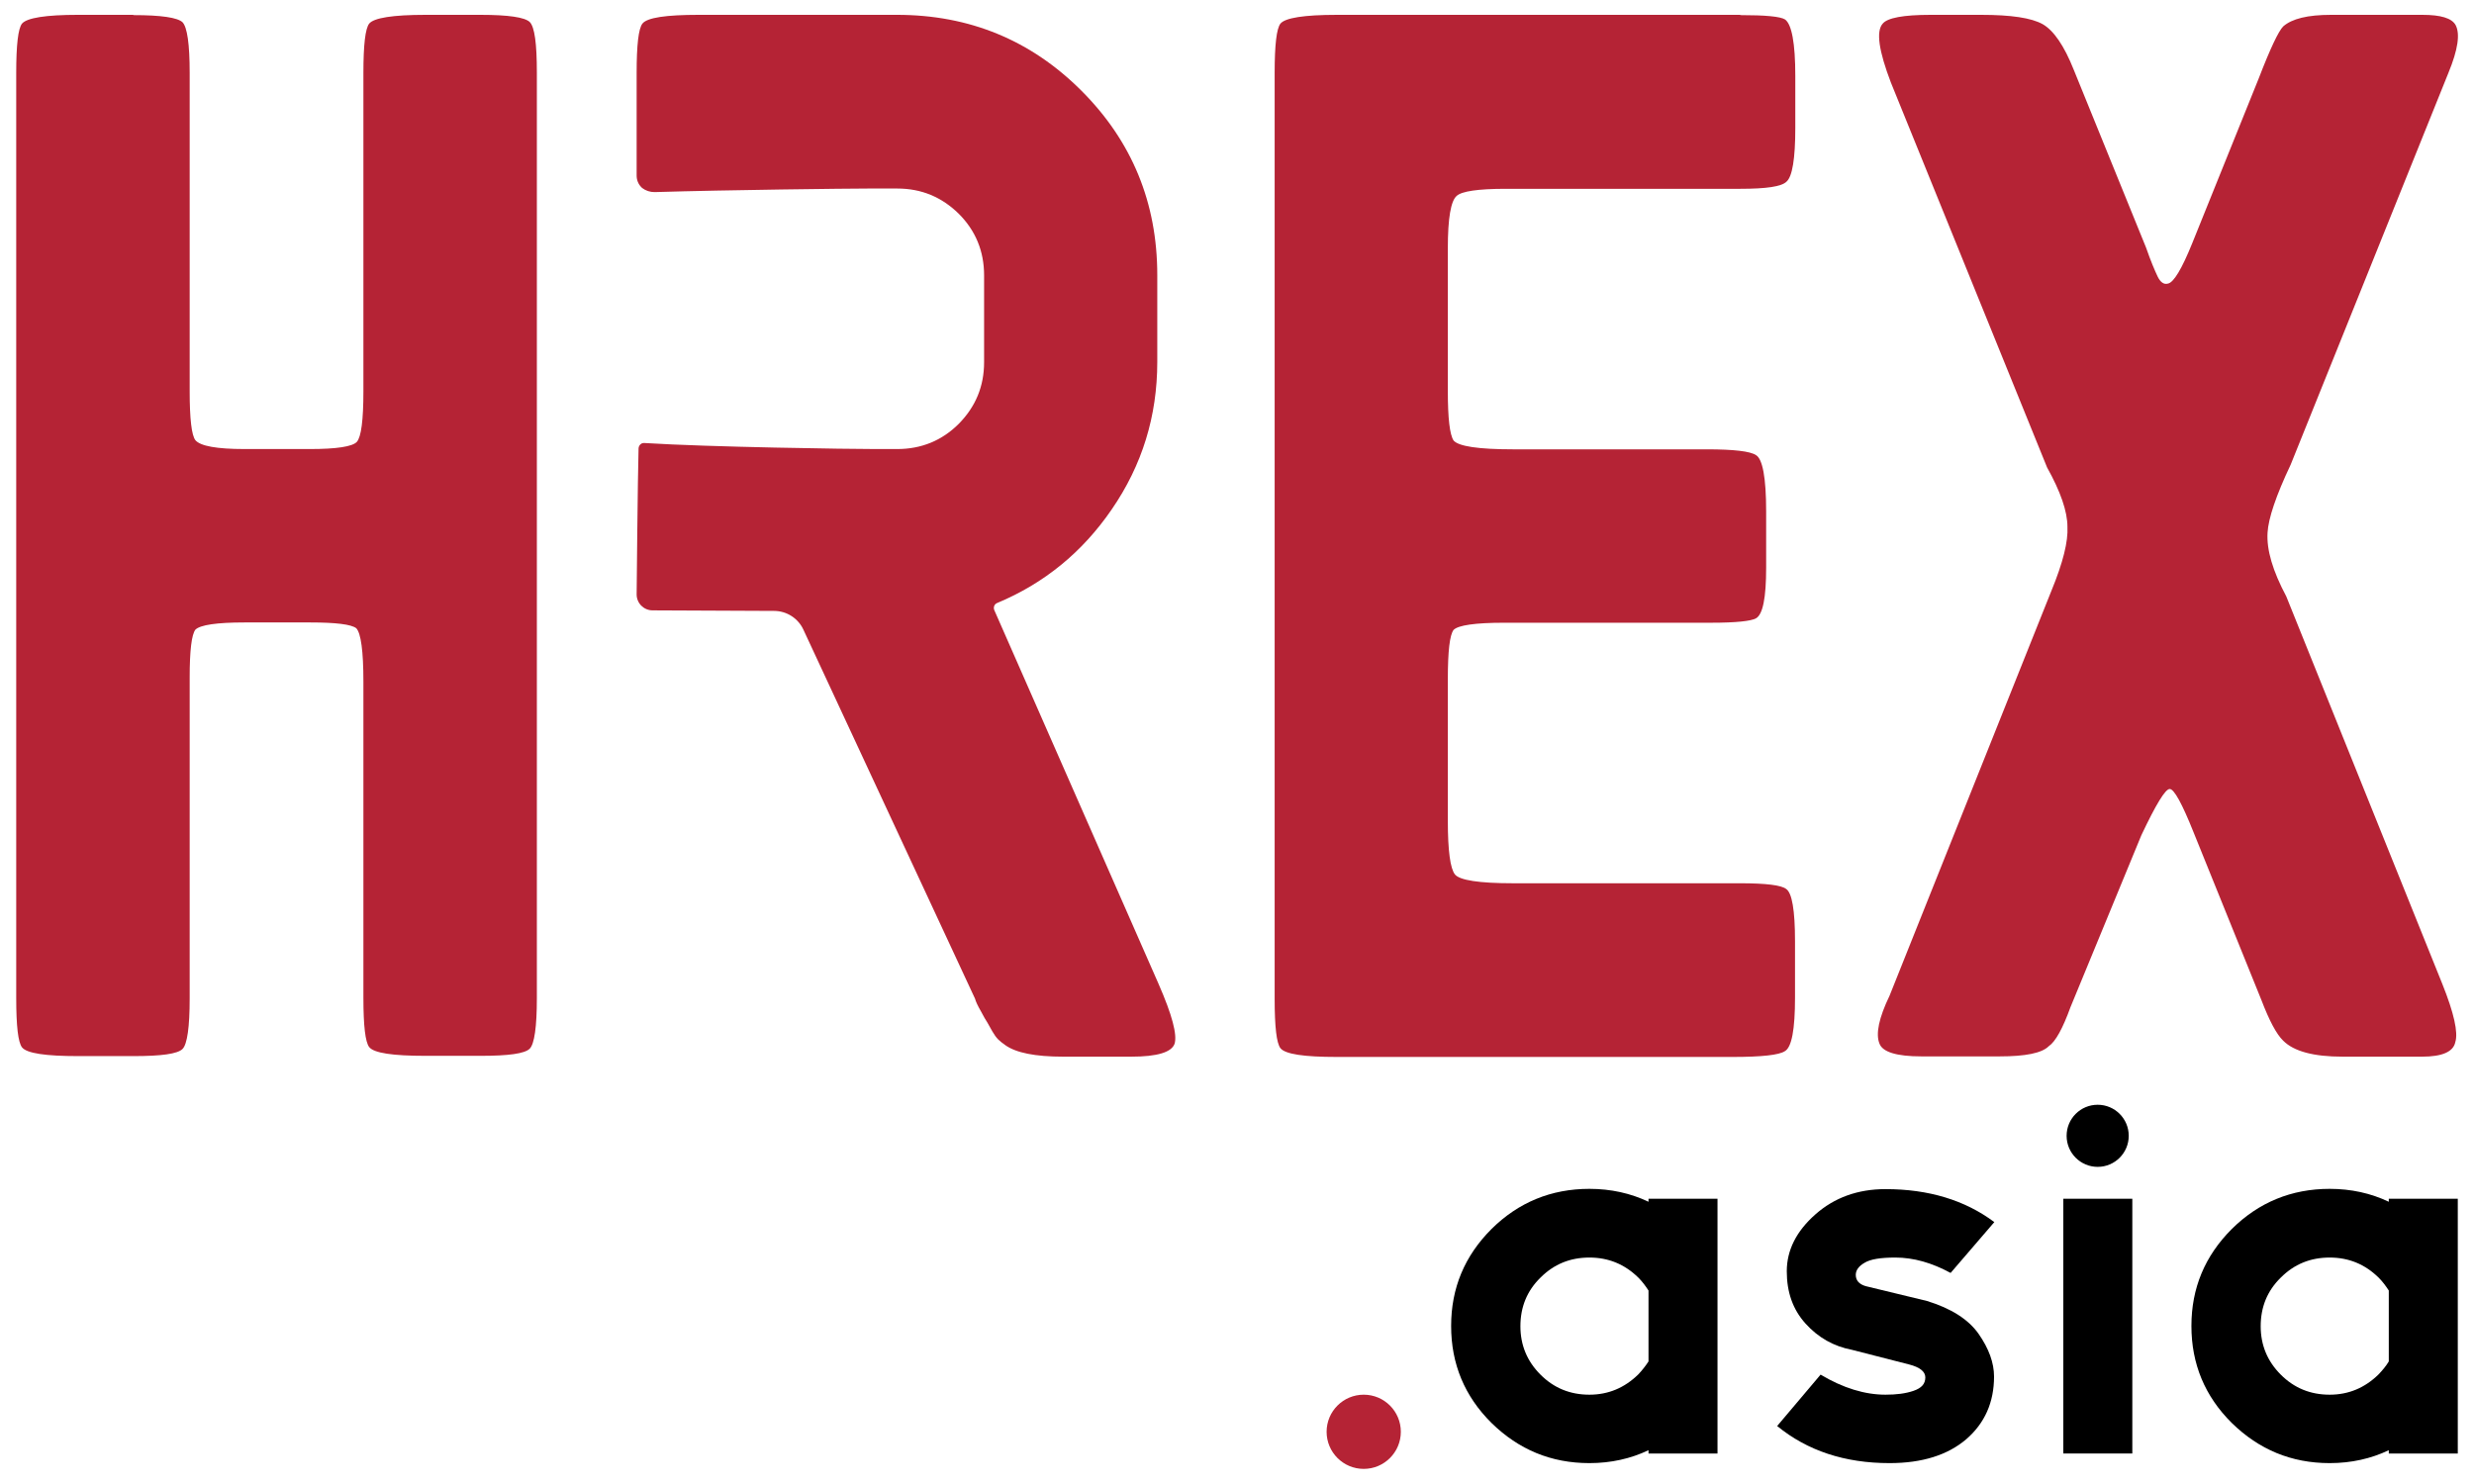 <svg enable-background="new 0 0 90 54" viewBox="0 0 90 54" xmlns="http://www.w3.org/2000/svg"><g fill="#b52335"><path d="m4.85.55c1.02 0 1.61.09 1.79.26.17.18.26.79.26 1.84v11.58c0 1.02.07 1.61.21 1.79.18.21.77.32 1.79.32h2.37c.98 0 1.55-.09 1.71-.26.16-.18.24-.79.24-1.84v-11.59c0-1.02.07-1.61.21-1.79.17-.21.86-.32 2.05-.32h2c1.02 0 1.61.09 1.79.26.18.18.26.79.26 1.84v33.68c0 1.05-.09 1.67-.26 1.84-.18.18-.77.26-1.79.26h-2c-1.19 0-1.88-.1-2.05-.32-.14-.18-.21-.77-.21-1.79v-11.5c0-1.12-.09-1.77-.26-1.95-.18-.14-.74-.21-1.68-.21h-2.38c-1.02 0-1.61.09-1.79.26-.14.18-.21.76-.21 1.74v11.68c0 1.05-.09 1.67-.26 1.84-.18.18-.77.26-1.79.26h-2c-1.19 0-1.88-.1-2.05-.32-.14-.18-.21-.77-.21-1.79v-33.67c0-1.02.07-1.61.21-1.79.18-.21.86-.32 2.05-.32h2z"/><path d="m63.31.55c.91 0 1.46.05 1.63.16.24.18.37.86.37 2.05v1.9c0 1.12-.11 1.77-.32 1.95-.18.18-.74.26-1.68.26h-8.53c-1.02 0-1.61.09-1.79.26-.21.18-.32.81-.32 1.9v5.21c0 .98.07 1.58.21 1.79.18.21.9.32 2.16.32h7.05c.98 0 1.58.07 1.79.21.24.14.37.82.37 2.05v2.05c0 1.09-.12 1.7-.37 1.84-.18.1-.72.16-1.63.16h-7.53c-1.05 0-1.67.09-1.84.26-.14.18-.21.77-.21 1.79v5.16c0 1.09.09 1.74.26 1.95s.88.32 2.11.32h8.26c.95 0 1.51.07 1.68.21.21.14.32.77.32 1.9v2.05c0 1.16-.12 1.81-.37 1.95-.21.14-.84.21-1.9.21h-14.4c-1.19 0-1.88-.1-2.05-.32-.14-.18-.21-.77-.21-1.79v-33.7c0-1.02.07-1.61.21-1.79.17-.21.86-.32 2.05-.32h14.68z"/><path d="m68.49.86c.17-.21.75-.32 1.74-.32h1.84c1.09 0 1.83.11 2.24.34.4.23.78.78 1.13 1.66l2.63 6.47c.17.49.32.84.42 1.05s.23.3.37.26c.21-.03.51-.53.89-1.47l2.42-6c.42-1.09.72-1.72.89-1.89.32-.28.89-.42 1.74-.42h3.32c.67 0 1.07.12 1.21.37.17.32.09.89-.26 1.74l-5.74 14.26c-.53 1.12-.81 1.95-.84 2.47-.04.63.19 1.4.68 2.32l5.68 14.11c.42 1.05.58 1.76.47 2.11-.07.35-.47.53-1.21.53h-2.89c-1.05 0-1.77-.19-2.16-.58-.25-.24-.51-.74-.79-1.47l-2.47-6.11c-.42-1.05-.71-1.58-.87-1.58s-.5.56-1.03 1.68l-2.58 6.26c-.28.77-.54 1.25-.79 1.42-.25.25-.84.37-1.79.37h-2.84c-.91 0-1.42-.16-1.53-.47-.14-.35-.02-.93.37-1.74l5.89-14.74c.42-1.02.61-1.79.58-2.32 0-.56-.25-1.28-.74-2.16l-5.68-14c-.44-1.15-.55-1.87-.3-2.15z"/><circle cx="49.61" cy="52.1" r="1.35"/></g><path d="m59.97 52.77c-.65.31-1.37.47-2.15.47-1.39 0-2.57-.49-3.56-1.46-.98-.97-1.47-2.15-1.47-3.53s.49-2.55 1.47-3.53c.98-.97 2.17-1.46 3.56-1.46.78 0 1.5.16 2.15.47v-.11h2.51v9.27h-2.51zm0-3.23v-2.58c-.11-.17-.23-.33-.37-.47-.5-.49-1.09-.73-1.78-.73-.7 0-1.29.24-1.78.73-.49.48-.73 1.07-.73 1.77 0 .68.24 1.27.73 1.76s1.08.73 1.78.73c.69 0 1.28-.25 1.78-.74.14-.15.26-.3.37-.47z"/><path d="m71.98 48.54c.37.53.56 1.05.56 1.55 0 .94-.34 1.7-1.01 2.28-.68.58-1.61.87-2.79.87-1.63 0-2.99-.45-4.09-1.35l1.58-1.87c.82.49 1.61.73 2.36.73.39 0 .73-.04 1.02-.14s.43-.25.43-.49c0-.21-.2-.37-.59-.47l-2.07-.53c-.68-.13-1.24-.45-1.7-.96s-.68-1.14-.68-1.9c0-.77.35-1.46 1.04-2.07s1.54-.92 2.55-.92c1.57 0 2.89.4 3.96 1.2l-1.59 1.85c-.68-.37-1.35-.56-2.01-.56-.54 0-.91.06-1.12.19-.21.12-.32.27-.32.44 0 .2.12.34.36.41l2.23.54c.88.27 1.51.67 1.88 1.2z"/><path d="m77.57 43.62v9.27h-2.51v-9.27z"/><path d="m86.9 52.77c-.65.31-1.37.47-2.15.47-1.39 0-2.57-.49-3.56-1.46-.98-.97-1.47-2.15-1.47-3.53s.49-2.55 1.47-3.53c.98-.97 2.17-1.46 3.56-1.46.78 0 1.5.16 2.15.47v-.11h2.51v9.27h-2.51zm0-3.23v-2.58c-.11-.17-.23-.33-.37-.47-.5-.49-1.09-.73-1.78-.73-.7 0-1.29.24-1.78.73-.49.48-.73 1.07-.73 1.77 0 .68.24 1.27.73 1.76s1.08.73 1.78.73c.69 0 1.28-.25 1.78-.74.14-.15.27-.3.37-.47z"/><circle cx="76.31" cy="41.33" r="1.13"/><path d="m42.15 35.81-5.98-13.61c-.04-.1 0-.22.11-.26 1.7-.71 3.09-1.84 4.16-3.4 1.11-1.61 1.66-3.4 1.66-5.37v-3.16c0-2.63-.92-4.87-2.76-6.71s-4.08-2.76-6.71-2.76h-7.21c-1.19 0-1.88.1-2.05.32-.14.18-.21.77-.21 1.79v3.74c0 .16.06.31.17.42.01.01.02.02.03.03.13.1.29.15.45.15 2.67-.08 7.02-.13 7.78-.13h1.05c.88 0 1.62.31 2.24.92.61.61.92 1.36.92 2.24v3.16c0 .88-.31 1.62-.92 2.24-.61.61-1.36.92-2.24.92h-.79c-.97 0-6.02-.07-8.41-.22-.11-.01-.2.08-.21.19-.03.99-.07 5.32-.07 5.32 0 .32.26.58.58.58l4.42.02c.46 0 .88.27 1.07.69l6.24 13.42c.03.11.1.26.21.45.1.19.18.33.24.42.05.09.11.19.18.32.07.12.14.22.21.29s.16.14.26.21c.39.28 1.09.42 2.11.42h2.47c.95 0 1.47-.16 1.58-.47.1-.33-.09-1.05-.58-2.17z" fill="#b52335"/></svg>